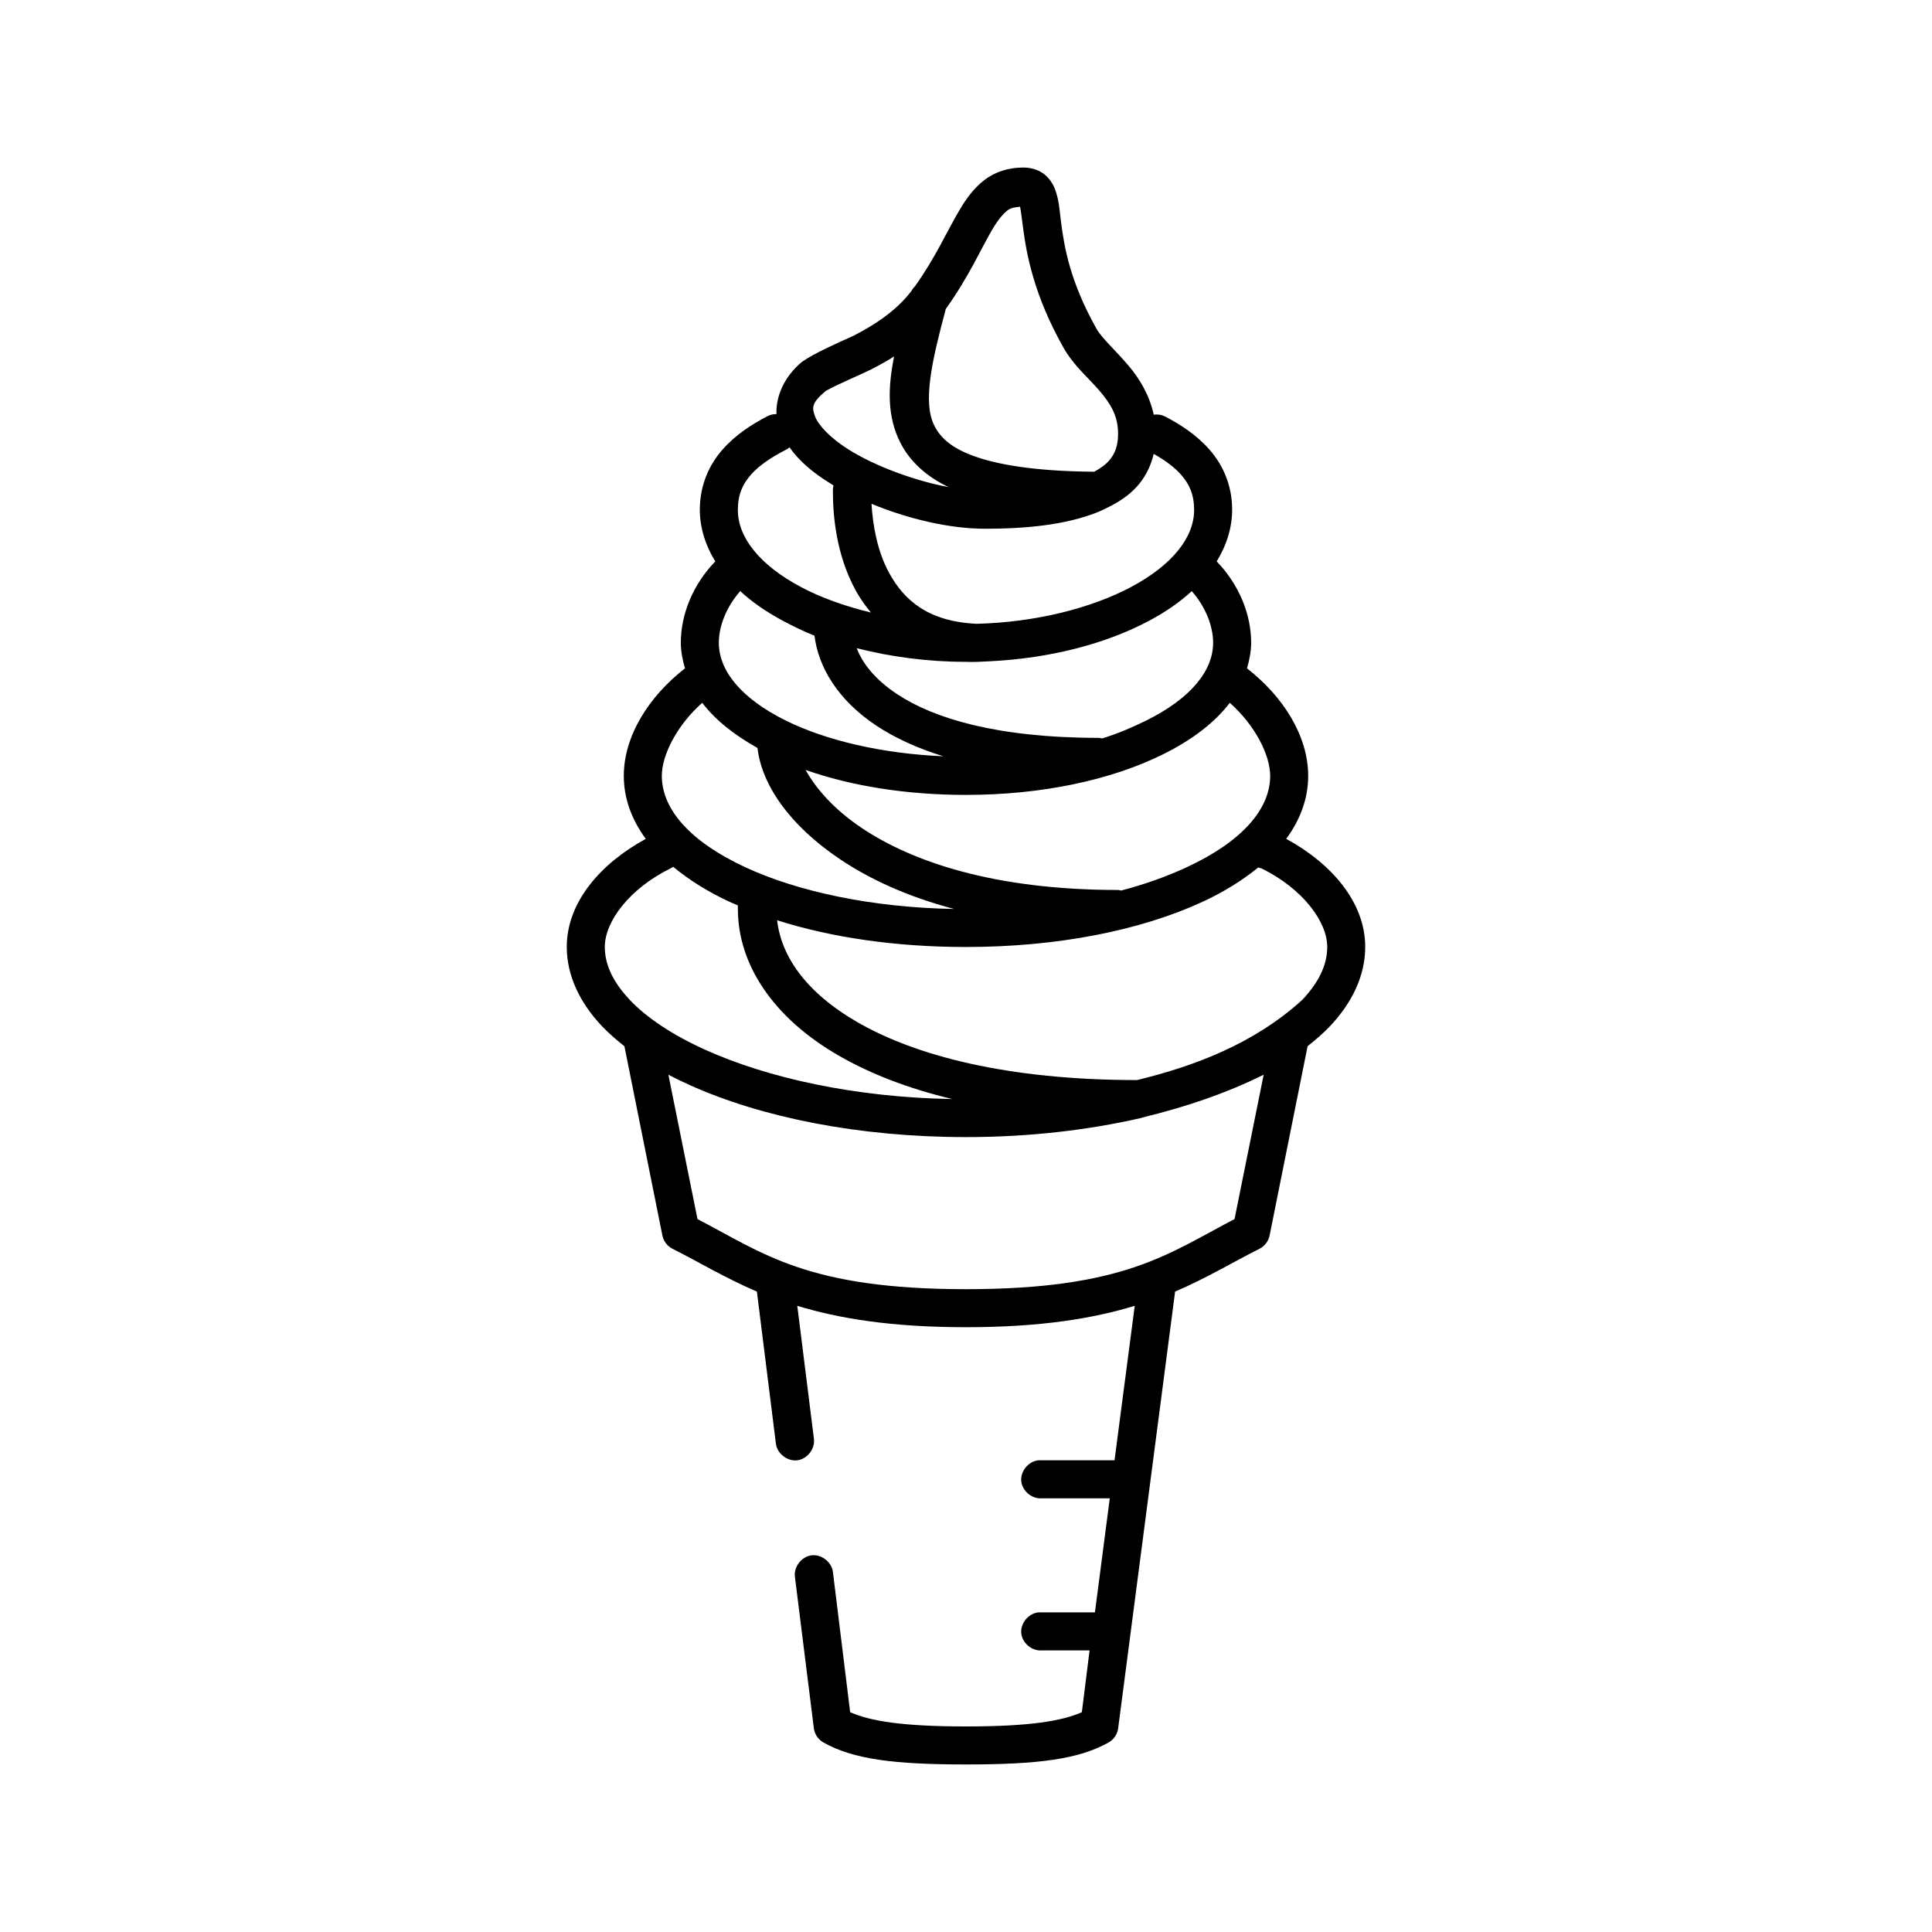 <?xml version="1.0" encoding="UTF-8"?>
<!-- Uploaded to: SVG Repo, www.svgrepo.com, Generator: SVG Repo Mixer Tools -->
<svg fill="#000000" width="800px" height="800px" version="1.1" viewBox="144 144 512 512" xmlns="http://www.w3.org/2000/svg">
 <path d="m415.11 188.4c-3.898 0-7.492 1.188-10.234 3.305-2.742 2.117-4.691 4.773-6.453 7.715-3.398 5.676-6.422 12.711-11.965 20.469-0.379 0.367-0.699 0.793-0.945 1.258-4.055 5.305-9.84 9.012-15.273 11.809-4.781 2.164-10.262 4.559-13.699 6.926-4.613 3.824-6.953 9-6.769 13.855h-0.156c-0.824 0.012-1.641 0.23-2.363 0.629-4.07 2.121-8.34 4.859-11.809 8.816-3.469 3.957-5.945 9.27-5.984 15.742-0.027 4.953 1.512 9.648 4.094 13.855-5.938 6.16-9.129 14.008-9.129 21.574 0 2.324 0.48 4.621 1.102 6.769-9.531 7.414-16.215 17.859-16.215 28.496 0 6.106 2.176 11.73 5.824 16.688-12.031 6.555-20.949 16.832-20.938 28.656 0.008 7.711 3.566 14.871 9.289 20.941 1.766 1.871 3.824 3.648 5.984 5.352l10.078 50.223c0.312 1.477 1.328 2.789 2.676 3.465 7.144 3.582 13.898 7.727 22.355 11.336l5.039 40.305c0.328 2.637 3.031 4.738 5.668 4.41 2.637-0.328 4.738-3.031 4.41-5.668l-4.41-35.266c10.945 3.324 24.789 5.664 44.711 5.664s33.762-2.34 44.715-5.668l-5.356 40.934h-20.152c-2.637 0.246-4.812 2.871-4.566 5.512 0.246 2.637 2.871 4.812 5.512 4.566h17.949l-3.938 30.23h-14.957c-2.637 0.246-4.812 2.871-4.566 5.512 0.246 2.633 2.871 4.809 5.512 4.562h12.594l-2.047 16.375c-5.281 2.344-13.812 3.777-30.699 3.777-16.891 0-25.422-1.434-30.703-3.781l-4.566-37.156c-0.328-2.637-3.027-4.734-5.668-4.406-2.637 0.328-4.738 3.031-4.406 5.668l5.039 40.305c0.234 1.504 1.191 2.879 2.519 3.621 7.894 4.445 18.68 5.824 37.785 5.824s29.891-1.379 37.785-5.824c1.328-0.742 2.285-2.117 2.519-3.621l15.113-115.88c8.457-3.609 15.211-7.754 22.355-11.336 1.352-0.676 2.363-1.988 2.676-3.465l10.078-50.223c2.16-1.707 4.219-3.481 5.984-5.352 5.719-6.07 9.277-13.23 9.285-20.941 0.016-11.824-8.906-22.102-20.938-28.656 3.648-4.957 5.824-10.582 5.824-16.688 0-10.637-6.684-21.082-16.215-28.496 0.621-2.152 1.102-4.445 1.102-6.769 0-7.566-3.191-15.41-9.133-21.57 2.578-4.207 4.121-8.902 4.094-13.855-0.039-6.473-2.516-11.785-5.984-15.742-3.469-3.957-7.738-6.695-11.809-8.816-0.914-0.457-1.973-0.625-2.988-0.473-1.148-5.269-3.84-9.652-6.613-12.91-3.625-4.266-7.188-7.434-8.5-9.762-7.109-12.605-8.594-21.781-9.449-28.34-0.426-3.281-0.508-5.789-1.574-8.66-0.531-1.434-1.523-3.078-3.148-4.25-1.621-1.168-3.621-1.574-5.352-1.574zm-0.789 10.391c0.215 0.977 0.41 2.609 0.789 5.512 0.906 6.961 2.852 17.875 10.707 31.805 2.703 4.797 6.676 8.051 9.605 11.492 2.922 3.441 4.879 6.617 4.879 11.336 0 3.121-0.762 5.137-2.203 6.926-0.945 1.172-2.41 2.207-4.094 3.148-14.094-0.09-24.227-1.57-30.859-3.777-6.844-2.277-9.828-5.109-11.492-8.344-3.258-6.316-0.617-17.477 2.992-31.016 6.207-8.668 9.57-16.465 12.438-21.254 1.48-2.473 2.805-4.008 3.938-4.879 0.91-0.703 1.977-0.816 3.305-0.945zm-33.379 39.676c-1.617 8.113-1.945 15.852 1.73 22.984 2.449 4.754 6.746 8.816 12.754 11.652-9.031-1.711-19.328-5.477-26.449-9.918-4.934-3.074-8.133-6.551-8.973-8.816-0.844-2.266-1.031-3.566 2.832-6.769 3.426-1.918 8.344-3.887 11.965-5.668 1.957-1.008 4.051-2.148 6.141-3.465zm-27.711 24.09c2.582 3.652 6.141 6.641 10.391 9.289 0.406 0.254 0.844 0.539 1.258 0.789-0.113 0.457-0.164 0.938-0.152 1.414 0 6.016 0.664 16.676 6.141 26.609 1.062 1.922 2.449 3.883 3.938 5.668-6.996-1.691-13.34-3.984-18.578-6.773-11.031-5.871-16.73-13.254-16.688-20.465 0.023-4.129 1.297-6.816 3.465-9.289 2.168-2.473 5.426-4.606 8.973-6.453 0.457-0.199 0.883-0.465 1.258-0.789zm96.516 1.73c2.852 1.617 5.438 3.453 7.242 5.512 2.168 2.473 3.441 5.16 3.465 9.289 0.039 7.211-5.66 14.594-16.691 20.465-10.41 5.539-25.062 9.355-40.934 9.762-12.98-0.602-19.262-6.344-23.145-13.383-3.324-6.031-4.41-13.164-4.723-18.418 9.863 4.078 20.832 6.609 30.07 6.609 10.758 0 21.336-0.98 29.914-4.41 1.254-0.516 2.445-1.168 3.621-1.73 2.824-1.496 5.391-3.332 7.398-5.824 1.812-2.25 3.078-4.902 3.777-7.871zm-109.58 36.367c3.273 3.008 7.039 5.586 11.336 7.871 2.613 1.391 5.406 2.789 8.344 3.938 1 8.145 6.039 17.023 16.531 23.93 4.715 3.102 10.59 5.871 17.633 8.031-16.414-0.707-31.168-4.234-41.723-9.445-11.832-5.844-17.789-13.219-17.789-20.625 0-4.359 1.93-9.445 5.668-13.699zm119.66 0c3.734 4.254 5.664 9.336 5.664 13.699 0 7.406-5.961 14.781-17.789 20.625-3.473 1.715-7.367 3.41-11.652 4.723-0.258-0.074-0.52-0.125-0.785-0.156-27.227 0-43.871-5.238-53.371-11.496-6.086-4.004-9.305-8.254-10.863-12.277 8.949 2.277 18.703 3.621 28.969 3.621 2.238 0.113 4.371-0.062 6.453-0.156 15.996-0.809 30.645-4.644 42.035-10.707 4.297-2.285 8.062-4.863 11.336-7.871zm-129.73 29.598c3.559 4.68 8.652 8.605 14.641 11.965 1.09 9.43 8.094 20.277 22.043 29.598 7.715 5.16 17.691 9.809 30.07 13.07-21.773-0.371-41.355-4.59-55.262-11.02-14.586-6.742-22.199-15.363-22.199-24.246 0-5.602 4.098-13.531 10.707-19.363zm139.81 0c6.602 5.836 10.703 13.766 10.703 19.367 0 8.883-7.613 17.504-22.199 24.246-5.094 2.356-10.883 4.465-17.32 6.141-0.258-0.074-0.52-0.125-0.785-0.156-33.02 0-54.648-7.547-67.859-16.375-7.648-5.113-12.309-10.672-14.957-15.43 12.164 4.277 26.789 6.613 42.512 6.613 20.133 0 38.418-3.941 52.113-10.707 7.402-3.656 13.605-8.195 17.789-13.699zm-147.52 43.453c4.254 3.516 9.262 6.656 14.957 9.289 0.699 0.324 1.488 0.633 2.203 0.945-0.031 0.312-0.031 0.629 0 0.945 0 14.594 9.219 28.797 26.766 38.887 8.152 4.688 18.164 8.66 30.07 11.492-25.746-0.441-48.914-5.566-65.496-13.066-8.68-3.926-15.52-8.477-19.996-13.227-4.477-4.746-6.606-9.359-6.613-14.008-0.008-6.738 6.516-15.434 17.32-20.781 0.277-0.133 0.539-0.293 0.789-0.473zm155.08 0.16c0.305 0.137 0.621 0.242 0.945 0.316 10.805 5.348 17.324 14.043 17.32 20.781-0.004 4.648-2.137 9.262-6.613 14.012-12.762 11.598-28.441 17.52-43.773 21.254-34.293 0-58.613-6.43-73.996-15.27-13.918-8.004-20.297-17.594-21.41-27.082 14.414 4.594 31.523 7.086 50.066 7.086 24.254 0 46.246-4.379 62.66-11.965 5.621-2.598 10.578-5.676 14.801-9.133zm-156.34 54.945c1.797 0.953 3.57 1.801 5.512 2.68 19.098 8.637 44.918 13.852 73.367 13.852 16.617 0 32.277-1.836 46.289-5.039 0.16-0.043 0.316-0.098 0.473-0.156 11.828-2.875 22.266-6.465 32.117-11.336l-7.719 38.258c-17.48 9.09-29.156 18.578-71.16 18.578-42.008 0-53.68-9.488-71.164-18.578z"/>
</svg>